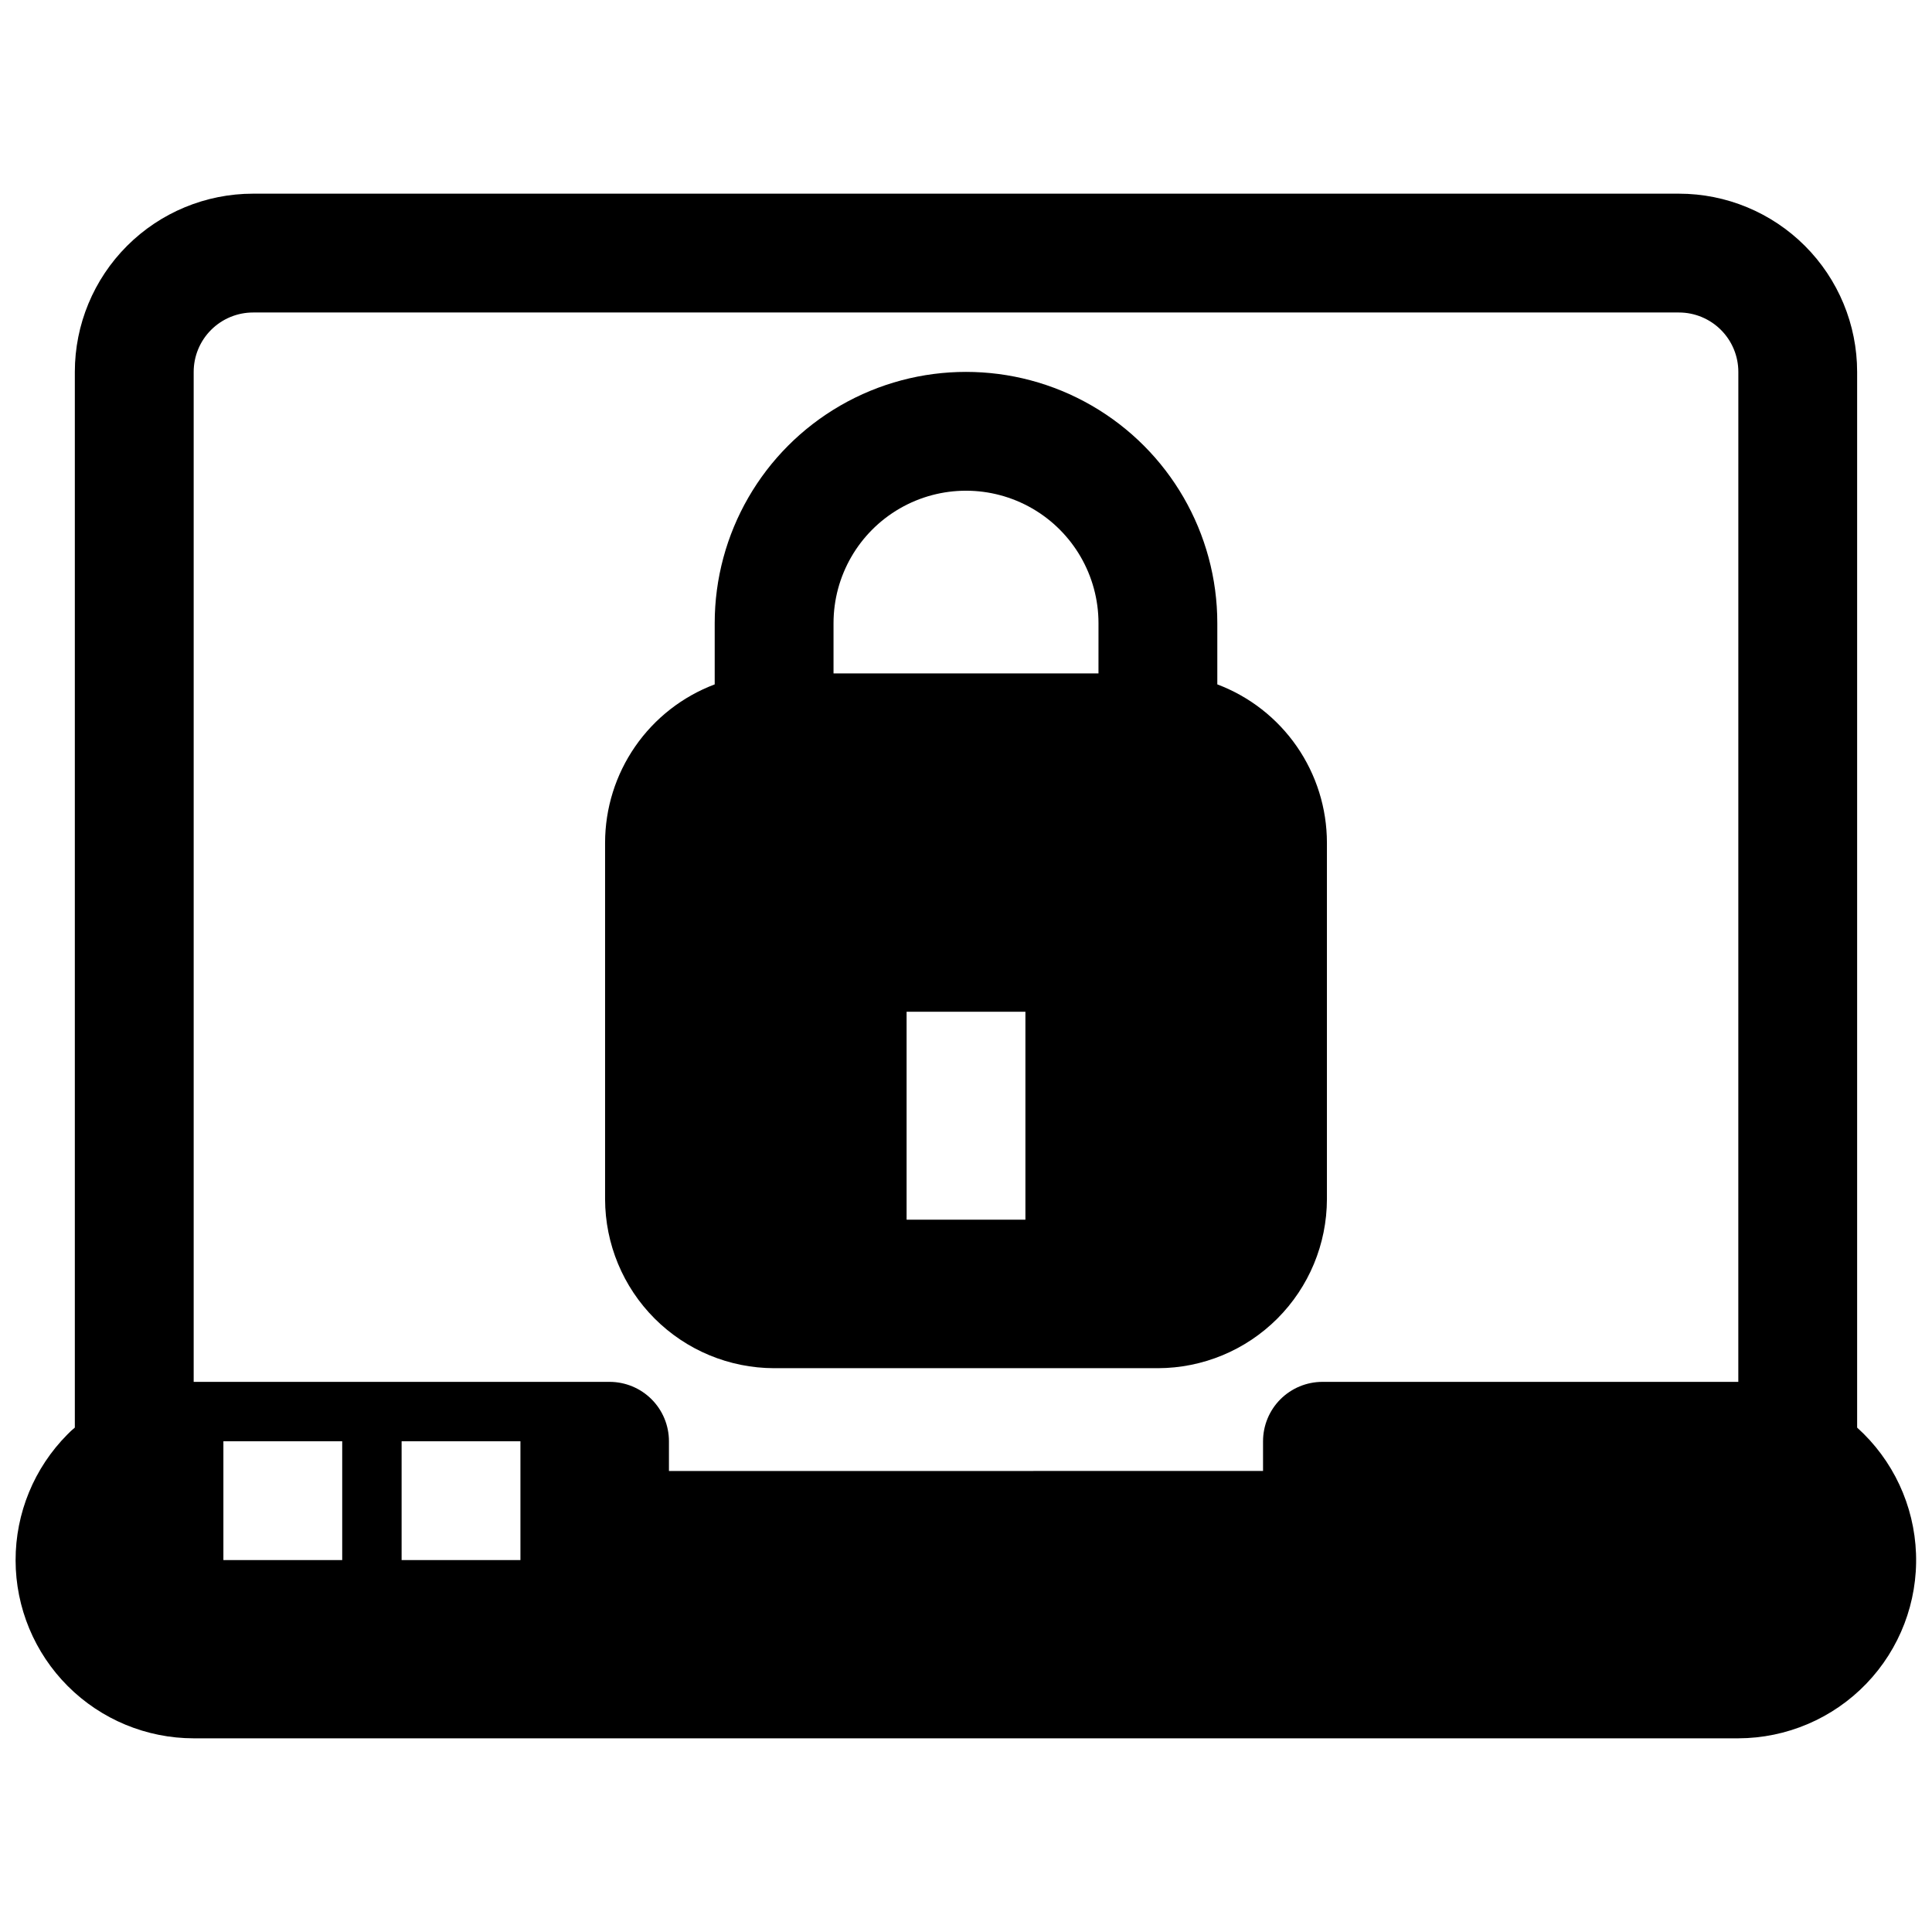 <?xml version="1.0" encoding="UTF-8"?>
<!-- Uploaded to: ICON Repo, www.iconrepo.com, Generator: ICON Repo Mixer Tools -->
<svg width="800px" height="800px" version="1.1" viewBox="144 144 512 512" xmlns="http://www.w3.org/2000/svg">
 <defs>
  <clipPath id="a">
   <path d="m148.09 195h503.81v410h-503.81z"/>
  </clipPath>
 </defs>
 <g clip-path="url(#a)">
  <path d="m636.16 522.33v-279.77c0-12.527-4.977-24.539-13.836-33.398-8.855-8.859-20.871-13.836-33.398-13.836h-377.86c-12.527 0-24.539 4.977-33.398 13.836s-13.836 20.871-13.836 33.398v279.77c-0.691 0.562-1.348 1.168-1.965 1.812-8.816 8.867-13.758 20.871-13.734 33.379 0.02 12.504 5 24.492 13.848 33.332 8.844 8.84 20.836 13.809 33.34 13.82h409.35c12.801-0.031 25.043-5.254 33.922-14.477 8.879-9.223 13.633-21.656 13.172-34.449-0.457-12.793-6.09-24.852-15.605-33.418zm-401.47 35.109h-31.488v-31.488h31.488zm47.23 0h-31.488v-31.488h31.488zm322.75-47.23h-110.21c-4.172 0-8.18 1.66-11.133 4.609-2.949 2.953-4.609 6.957-4.609 11.133v7.871l-157.44 0.004v-7.875c0-4.176-1.656-8.18-4.609-11.133-2.953-2.949-6.957-4.609-11.133-4.609h-110.21v-267.65c0-4.176 1.66-8.18 4.613-11.133s6.957-4.613 11.133-4.613h377.86c4.176 0 8.18 1.66 11.133 4.613s4.613 6.957 4.613 11.133z"/>
 </g>
 <path d="m466.6 325.37v-16.215c0-23.793-12.695-45.781-33.301-57.676-20.605-11.898-45.992-11.898-66.598 0-20.605 11.895-33.297 33.883-33.297 57.676v16.215c-8.531 3.215-15.883 8.953-21.07 16.449-5.191 7.496-7.973 16.395-7.981 25.508v94.465c0.023 11.875 4.75 23.254 13.145 31.652 8.395 8.395 19.777 13.121 31.648 13.141h101.71c11.875-0.02 23.254-4.746 31.648-13.141 8.398-8.398 13.121-19.777 13.145-31.652v-94.465c-0.008-9.113-2.789-18.012-7.981-25.508-5.188-7.496-12.539-13.234-21.066-16.449zm-50.855 141.86h-31.488v-55.105h31.488zm19.363-144.77h-70.215v-13.305c0-12.543 6.691-24.133 17.555-30.406 10.863-6.273 24.246-6.273 35.109 0 10.859 6.273 17.555 17.863 17.555 30.406z"/>
</svg>